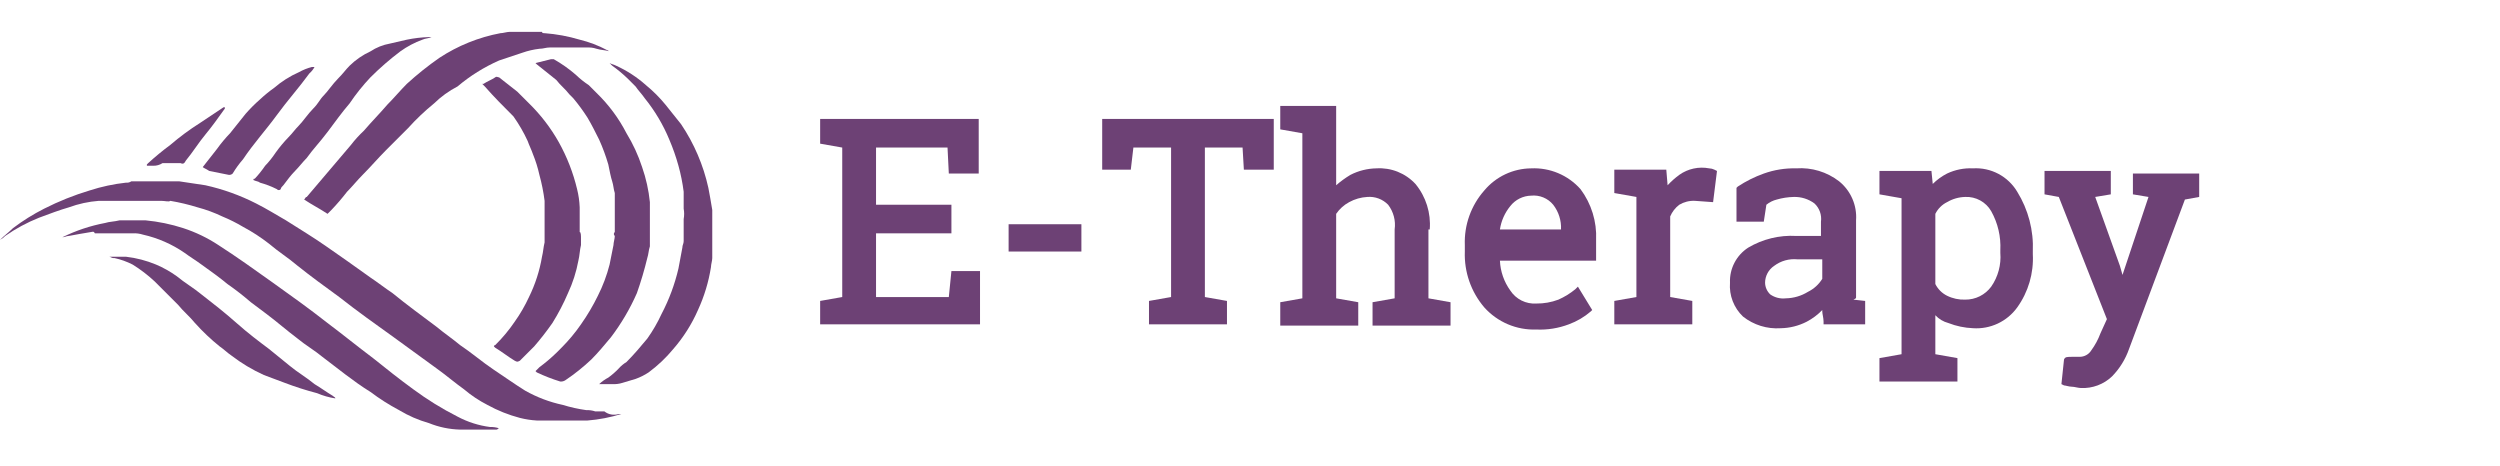 <?xml version="1.0" encoding="UTF-8"?>
<svg xmlns="http://www.w3.org/2000/svg" width="220" height="41" viewBox="0 0 220 41" fill="none">
  <g id="LOGO">
    <g id="LOGO_2">
      <path id="Vector" d="M54.444 36.433H54.673C53.706 36.733 52.709 36.925 51.699 37.005H47.239C46.737 36.976 46.239 36.899 45.752 36.776C44.755 36.514 43.794 36.13 42.892 35.632C42.155 35.255 41.464 34.795 40.833 34.259C40.033 33.688 39.232 33.001 38.431 32.429L34.657 29.684C33.056 28.54 31.454 27.397 29.853 26.139C28.595 25.223 27.337 24.308 26.193 23.393C25.392 22.707 24.477 22.135 23.677 21.449C22.959 20.888 22.193 20.39 21.389 19.962C20.803 19.612 20.191 19.306 19.559 19.047C18.861 18.712 18.134 18.444 17.386 18.246C16.599 18.002 15.796 17.811 14.984 17.674C14.869 17.789 14.526 17.674 14.183 17.674H8.693C7.794 17.743 6.908 17.936 6.062 18.246C5.261 18.475 4.346 18.818 3.431 19.161C2.382 19.58 1.385 20.118 0.458 20.763C0.327 20.904 0.172 21.02 0 21.106C0.343 20.763 0.801 20.419 1.144 20.076C2.006 19.423 2.924 18.849 3.889 18.361C5.173 17.71 6.513 17.174 7.892 16.759C8.933 16.422 10.007 16.192 11.095 16.073C11.256 16.09 11.418 16.05 11.552 15.959H15.784L18.072 16.302C19.62 16.645 21.119 17.183 22.533 17.903C23.448 18.361 24.363 18.933 25.163 19.39C26.422 20.191 27.565 20.877 28.709 21.678C29.853 22.478 31.34 23.508 32.598 24.423C33.284 24.88 33.856 25.338 34.542 25.795C35.801 26.825 37.059 27.74 38.431 28.769C39.118 29.341 39.804 29.799 40.49 30.37C41.52 31.057 42.435 31.857 43.464 32.544C44.493 33.23 45.294 33.802 46.209 34.374C47.244 34.96 48.363 35.384 49.526 35.632C50.199 35.839 50.888 35.992 51.585 36.09C51.856 36.08 52.128 36.118 52.386 36.204H53.186C53.362 36.341 53.568 36.434 53.787 36.474C54.006 36.514 54.232 36.499 54.444 36.433Z" fill="#6D4175"></path>
      <path id="Vector_2" d="M54.102 20.419V16.988C53.987 16.645 53.987 16.302 53.873 15.958C53.758 15.615 53.644 15.043 53.53 14.472C53.313 13.729 53.046 13.003 52.729 12.298C52.386 11.612 52.043 10.926 51.7 10.354C51.318 9.755 50.898 9.182 50.441 8.638L50.098 8.295C49.755 7.838 49.298 7.494 48.955 7.037L47.239 5.664L47.124 5.55L48.497 5.207H48.726C49.418 5.598 50.07 6.058 50.67 6.579C51.023 6.919 51.406 7.225 51.814 7.494L52.5 8.181C53.564 9.212 54.453 10.409 55.131 11.726C55.703 12.661 56.164 13.659 56.504 14.7C56.853 15.699 57.083 16.736 57.19 17.788V21.677C57.075 22.02 57.075 22.364 56.961 22.707C56.709 23.751 56.404 24.782 56.046 25.795C55.439 27.177 54.671 28.482 53.758 29.684C53.187 30.37 52.615 31.056 52.043 31.628C51.332 32.3 50.567 32.912 49.755 33.458C49.621 33.549 49.459 33.59 49.298 33.573C48.593 33.356 47.905 33.088 47.239 32.772L47.124 32.658L47.468 32.315C47.991 31.929 48.488 31.509 48.955 31.056L49.412 30.599C50.045 29.966 50.619 29.277 51.128 28.54C51.69 27.742 52.187 26.901 52.615 26.024C53.057 25.149 53.402 24.229 53.644 23.279L53.987 21.563C53.987 21.334 54.102 20.991 54.102 20.762C54.075 20.742 54.054 20.716 54.04 20.686C54.025 20.657 54.018 20.624 54.018 20.591C54.018 20.558 54.025 20.525 54.04 20.495C54.054 20.465 54.075 20.439 54.102 20.419Z" fill="#6D4175"></path>
      <path id="Vector_3" d="M8.006 20.419C7.32 20.534 6.634 20.648 6.062 20.763C5.833 20.763 5.719 20.877 5.49 20.877C6.685 20.288 7.955 19.865 9.264 19.619C9.608 19.505 10.065 19.505 10.523 19.39H12.81C13.938 19.497 15.05 19.727 16.127 20.076C17.218 20.432 18.257 20.932 19.215 21.563C20.817 22.593 22.418 23.736 24.019 24.88C25.621 26.024 27.222 27.168 28.823 28.426C30.196 29.456 31.454 30.485 32.827 31.514C33.97 32.429 35.114 33.344 36.372 34.259C37.599 35.167 38.9 35.971 40.261 36.661C41.151 37.136 42.12 37.446 43.121 37.576C43.392 37.567 43.663 37.605 43.921 37.691C43.807 37.691 43.807 37.805 43.693 37.805H40.49C39.548 37.781 38.618 37.587 37.745 37.233C36.821 36.971 35.936 36.586 35.114 36.09C34.234 35.623 33.393 35.088 32.598 34.488C31.111 33.573 29.738 32.429 28.366 31.4C27.68 30.828 26.879 30.37 26.193 29.799C25.278 29.112 24.363 28.312 23.448 27.625L22.075 26.596C21.417 26.027 20.73 25.492 20.016 24.995C19.33 24.423 18.529 23.851 17.729 23.279C17.271 22.936 16.699 22.593 16.242 22.25C15.135 21.487 13.893 20.943 12.582 20.648C12.286 20.554 11.976 20.515 11.666 20.534H8.349C8.235 20.305 8.121 20.419 8.006 20.419Z" fill="#6D4175"></path>
      <path id="Vector_4" d="M51.127 20.991V21.563C51.013 22.02 51.013 22.478 50.898 22.935C50.715 23.923 50.407 24.884 49.983 25.795C49.595 26.706 49.136 27.586 48.611 28.426C48.113 29.139 47.578 29.826 47.009 30.484L45.865 31.628L45.751 31.743C45.522 31.857 45.522 31.857 45.294 31.743C44.722 31.399 44.15 30.942 43.578 30.599L43.464 30.484C43.464 30.454 43.475 30.425 43.497 30.404C43.518 30.382 43.547 30.37 43.578 30.37C44.216 29.742 44.791 29.052 45.294 28.311C45.78 27.628 46.201 26.9 46.552 26.138C47.103 25.018 47.488 23.823 47.696 22.592C47.81 22.135 47.81 21.792 47.924 21.334V17.674C47.827 16.901 47.674 16.137 47.467 15.386C47.329 14.761 47.137 14.149 46.895 13.556C46.781 13.213 46.552 12.756 46.437 12.412C46.087 11.65 45.665 10.923 45.179 10.239C44.264 9.324 43.464 8.524 42.663 7.609L42.548 7.494L42.434 7.38H42.548C42.892 7.151 43.235 7.037 43.578 6.808C43.692 6.694 43.807 6.808 43.921 6.808L45.522 8.066L46.552 9.095C47.587 10.108 48.473 11.264 49.182 12.527C49.901 13.82 50.44 15.205 50.784 16.645C50.916 17.169 50.992 17.706 51.013 18.246V20.419C51.127 20.419 51.127 20.762 51.127 20.991Z" fill="#6D4175"></path>
      <path id="Vector_5" d="M47.925 2.92C48.972 2.999 50.008 3.191 51.014 3.491C51.849 3.695 52.656 4.002 53.416 4.406C53.53 4.406 53.53 4.521 53.644 4.521C53.301 4.406 52.844 4.406 52.5 4.292C52.157 4.178 51.928 4.178 51.7 4.178H48.383C48.04 4.178 47.811 4.292 47.468 4.292C46.961 4.352 46.462 4.467 45.981 4.635L43.922 5.322C42.599 5.905 41.366 6.676 40.262 7.609C39.505 8 38.812 8.501 38.203 9.096C37.386 9.761 36.621 10.487 35.916 11.269L33.971 13.214C33.285 13.9 32.599 14.701 31.912 15.387C31.455 15.844 30.997 16.416 30.54 16.874C30.111 17.431 29.653 17.966 29.167 18.475L28.824 18.818C28.138 18.361 27.451 18.018 26.765 17.56C26.88 17.446 26.88 17.331 26.994 17.331L28.938 15.044L30.883 12.756C31.229 12.306 31.611 11.885 32.027 11.498C32.713 10.697 33.399 10.011 34.085 9.21C34.657 8.639 35.229 7.952 35.801 7.38C36.703 6.556 37.658 5.792 38.661 5.093C40.292 4.021 42.119 3.282 44.036 2.92C44.265 2.92 44.608 2.805 44.837 2.805H47.697C47.697 2.92 47.811 2.92 47.925 2.92Z" fill="#6D4175"></path>
      <path id="Vector_6" d="M60.163 20.534V19.276C60.22 18.974 60.22 18.664 60.163 18.361V16.874C60.066 16.102 59.913 15.337 59.705 14.587C59.49 13.807 59.222 13.043 58.905 12.299C58.361 10.98 57.629 9.748 56.731 8.639C56.503 8.296 56.16 7.953 55.931 7.61L55.245 6.923C54.816 6.509 54.357 6.126 53.872 5.78L53.643 5.551C53.872 5.665 53.986 5.665 54.215 5.78C55.174 6.216 56.06 6.794 56.846 7.495C57.474 8.008 58.048 8.583 58.562 9.211L59.934 10.927C61.08 12.627 61.895 14.529 62.336 16.531C62.45 17.103 62.565 17.789 62.679 18.476V22.708C62.679 22.936 62.565 23.279 62.565 23.508C62.358 24.813 61.974 26.083 61.421 27.283C60.875 28.53 60.142 29.687 59.248 30.714C58.61 31.487 57.88 32.178 57.075 32.773C56.718 33.009 56.334 33.201 55.931 33.345C55.588 33.459 55.13 33.574 54.787 33.688C54.492 33.782 54.181 33.821 53.872 33.802H52.728C52.966 33.574 53.236 33.382 53.529 33.23C53.858 32.993 54.164 32.725 54.444 32.43C54.643 32.206 54.874 32.014 55.13 31.858C55.816 31.172 56.388 30.485 56.96 29.799C57.446 29.116 57.868 28.388 58.218 27.626C58.882 26.36 59.381 25.015 59.705 23.623C59.82 23.051 59.934 22.364 60.048 21.793C60.048 21.564 60.163 21.45 60.163 21.221V20.534Z" fill="#6D4175"></path>
      <path id="Vector_7" d="M37.974 3.263C37.745 3.378 37.402 3.378 37.173 3.492C36.481 3.744 35.827 4.09 35.229 4.521C34.3 5.222 33.421 5.987 32.598 6.809C31.926 7.52 31.314 8.285 30.768 9.097C30.082 9.897 29.51 10.698 28.824 11.613C28.137 12.528 27.565 13.1 26.994 13.9C26.65 14.244 26.307 14.701 25.964 15.044C25.621 15.387 25.278 15.845 24.935 16.302C24.82 16.417 24.706 16.531 24.706 16.645C24.686 16.672 24.66 16.693 24.63 16.707C24.6 16.722 24.567 16.73 24.534 16.73C24.501 16.73 24.469 16.722 24.439 16.707C24.409 16.693 24.383 16.672 24.363 16.645C23.888 16.405 23.389 16.214 22.876 16.074C22.762 15.959 22.533 15.959 22.304 15.845C22.304 15.73 22.304 15.73 22.418 15.73C22.751 15.372 23.057 14.99 23.333 14.587C23.673 14.234 23.979 13.851 24.248 13.443C24.595 12.958 24.978 12.499 25.392 12.07C25.735 11.727 25.964 11.384 26.307 11.041C26.65 10.698 27.108 10.011 27.565 9.554C28.023 9.097 28.137 8.753 28.48 8.41C28.824 8.067 29.281 7.381 29.739 6.923C30.196 6.466 30.425 6.123 30.768 5.78C31.302 5.259 31.921 4.833 32.598 4.521C33.117 4.178 33.701 3.945 34.314 3.835L35.801 3.492C36.441 3.359 37.092 3.283 37.745 3.263H37.974Z" fill="#6D4175"></path>
      <path id="Vector_8" d="M29.51 35.06C28.959 34.976 28.421 34.822 27.909 34.602C26.94 34.349 25.985 34.044 25.05 33.687C24.478 33.459 23.791 33.23 23.22 33.001C22.204 32.54 21.244 31.965 20.36 31.285C20.017 31.057 19.674 30.713 19.331 30.485C18.552 29.858 17.825 29.17 17.157 28.426C16.7 27.854 16.128 27.396 15.671 26.825L13.612 24.766C13.014 24.208 12.363 23.71 11.667 23.279C11.16 23.02 10.622 22.828 10.066 22.707H9.952C9.837 22.707 9.723 22.593 9.608 22.593H11.095C12 22.699 12.885 22.93 13.726 23.279C14.372 23.553 14.986 23.898 15.556 24.308C16.242 24.88 17.043 25.338 17.729 25.91C18.759 26.71 19.788 27.511 20.817 28.426C21.847 29.341 22.762 30.027 23.677 30.713L25.507 32.2C26.193 32.772 26.994 33.23 27.68 33.802C28.252 34.145 28.71 34.488 29.282 34.831C29.396 34.946 29.51 34.946 29.51 35.06Z" fill="#6D4175"></path>
      <path id="Vector_9" d="M17.843 14.701L19.101 13.099C19.448 12.614 19.83 12.156 20.245 11.727L21.617 10.011C22.008 9.564 22.428 9.143 22.875 8.753C23.271 8.382 23.692 8.038 24.134 7.724C24.786 7.161 25.518 6.699 26.307 6.351C26.667 6.15 27.051 5.996 27.451 5.894H27.679C27.563 6.111 27.408 6.304 27.222 6.465C26.307 7.724 25.277 8.867 24.362 10.126C23.447 11.384 22.304 12.642 21.389 14.014C21.047 14.406 20.74 14.827 20.474 15.273C20.428 15.316 20.374 15.349 20.315 15.368C20.255 15.388 20.192 15.395 20.13 15.387L18.415 15.044C18.072 14.815 17.957 14.815 17.843 14.701Z" fill="#6D4175"></path>
      <path id="Vector_10" d="M13.496 14.586H12.925V14.472L13.039 14.357C13.659 13.79 14.308 13.255 14.983 12.756C15.812 12.044 16.691 11.395 17.614 10.812L19.673 9.439H19.787V9.553C19.215 10.354 18.643 11.155 18.072 11.841C17.5 12.527 16.928 13.442 16.356 14.129C16.242 14.357 16.127 14.472 15.898 14.357H14.297C14.059 14.513 13.78 14.592 13.496 14.586Z" fill="#6D4175"></path>
      <path id="Vector_11" d="M83.496 26.139H77.091V20.534H83.725V18.018H77.091V12.985H83.382L83.496 15.273H86.127V10.469H72.173V12.642L74.117 12.985V26.139L72.173 26.482V28.541H86.242V23.851H83.725L83.496 26.139Z" fill="#6D4175"></path>
      <path id="Vector_12" d="M95.163 19.733H88.758V22.135H95.163V19.733Z" fill="#6D4175"></path>
      <path id="Vector_13" d="M96.993 14.93H99.51L99.738 12.985H103.055V26.139L101.111 26.482V28.541H107.974V26.482L106.029 26.139V12.985H109.346L109.46 14.93H112.091V10.469H96.993V14.93Z" fill="#6D4175"></path>
      <path id="Vector_14" d="M125.817 20.191C125.934 18.744 125.483 17.308 124.559 16.188C124.124 15.719 123.591 15.353 122.998 15.115C122.404 14.878 121.765 14.775 121.127 14.815C120.331 14.828 119.549 15.024 118.84 15.387C118.394 15.654 117.973 15.96 117.582 16.302V9.325H112.663V11.384L114.608 11.727V26.253L112.663 26.596V28.655H119.526V26.596L117.582 26.253V18.818C117.875 18.389 118.267 18.036 118.725 17.789C119.218 17.518 119.765 17.361 120.327 17.331C120.664 17.304 121.002 17.351 121.319 17.469C121.635 17.588 121.921 17.775 122.157 18.018C122.391 18.324 122.562 18.674 122.66 19.047C122.759 19.42 122.782 19.809 122.729 20.191V26.253L120.784 26.596V28.655H127.647V26.596L125.703 26.253V20.191H125.817Z" fill="#6D4175"></path>
      <path id="Vector_15" d="M134.738 17.217C135.103 17.18 135.472 17.233 135.811 17.373C136.151 17.512 136.45 17.734 136.683 18.018C137.163 18.638 137.406 19.408 137.369 20.191H131.993C132.106 19.435 132.423 18.723 132.908 18.133C133.126 17.854 133.404 17.628 133.72 17.469C134.037 17.311 134.384 17.225 134.738 17.217ZM134.738 14.816C133.952 14.822 133.177 15 132.466 15.335C131.755 15.671 131.125 16.157 130.62 16.76C129.453 18.081 128.838 19.802 128.905 21.564V22.136C128.839 23.932 129.451 25.688 130.62 27.054C131.194 27.693 131.901 28.199 132.692 28.535C133.483 28.871 134.337 29.029 135.196 28.998C136.17 29.043 137.143 28.887 138.055 28.541C138.767 28.281 139.426 27.893 140 27.397L140.114 27.283L138.856 25.224L138.627 25.453C138.175 25.823 137.675 26.131 137.14 26.368C136.519 26.602 135.859 26.718 135.196 26.711C134.747 26.74 134.299 26.649 133.897 26.448C133.495 26.247 133.154 25.943 132.908 25.567C132.352 24.799 132.034 23.884 131.993 22.936H140.457V21.106C140.53 19.505 140.045 17.929 139.085 16.645C138.543 16.035 137.871 15.554 137.119 15.238C136.367 14.921 135.553 14.777 134.738 14.816Z" fill="#6D4175"></path>
      <path id="Vector_16" d="M150.409 14.815C149.954 14.728 149.487 14.734 149.035 14.832C148.583 14.93 148.155 15.119 147.778 15.387C147.407 15.659 147.063 15.965 146.749 16.302L146.634 14.929H142.059V16.988L144.004 17.331V26.138L142.059 26.482V28.54H148.922V26.482L146.977 26.138V19.047C147.148 18.639 147.425 18.283 147.778 18.017C148.192 17.77 148.669 17.65 149.151 17.674L150.752 17.789L151.095 15.044L150.866 14.929C150.723 14.86 150.568 14.821 150.409 14.815Z" fill="#6D4175"></path>
      <path id="Vector_17" d="M156.128 23.394C156.718 22.952 157.453 22.747 158.186 22.822H160.36V24.538C160.055 25.029 159.619 25.425 159.101 25.681C158.516 26.042 157.845 26.239 157.157 26.253C156.673 26.311 156.184 26.189 155.784 25.91C155.643 25.778 155.53 25.618 155.452 25.442C155.373 25.265 155.331 25.074 155.327 24.881C155.328 24.586 155.402 24.297 155.542 24.037C155.681 23.778 155.882 23.557 156.128 23.394ZM163.333 26.139V19.39C163.38 18.741 163.269 18.09 163.01 17.493C162.751 16.895 162.352 16.369 161.847 15.959C160.772 15.127 159.428 14.719 158.072 14.815C157.099 14.79 156.129 14.945 155.213 15.273C154.407 15.561 153.639 15.945 152.925 16.417L152.811 16.531V19.505H155.213L155.441 18.018C155.708 17.798 156.021 17.642 156.356 17.56C156.84 17.42 157.34 17.343 157.843 17.332C158.5 17.31 159.146 17.511 159.673 17.904C159.89 18.105 160.054 18.356 160.154 18.635C160.253 18.913 160.285 19.212 160.245 19.505V20.763H158.072C156.59 20.678 155.117 21.037 153.84 21.793C153.328 22.124 152.911 22.583 152.63 23.124C152.349 23.666 152.214 24.271 152.239 24.881C152.197 25.43 152.278 25.982 152.476 26.496C152.674 27.011 152.983 27.475 153.382 27.855C154.321 28.599 155.504 28.966 156.699 28.884C157.496 28.871 158.278 28.675 158.987 28.312C159.497 28.045 159.96 27.697 160.36 27.283V27.397C160.36 27.626 160.474 27.969 160.474 28.312V28.541H164.134V26.482L163.105 26.368C163.333 26.253 163.333 26.253 163.333 26.139Z" fill="#6D4175"></path>
      <path id="Vector_18" d="M176.029 22.249C176.114 23.303 175.831 24.354 175.228 25.223C174.964 25.581 174.62 25.871 174.222 26.07C173.824 26.269 173.385 26.371 172.941 26.367C172.387 26.388 171.836 26.27 171.339 26.024C170.893 25.802 170.532 25.441 170.31 24.994V18.818C170.532 18.372 170.893 18.01 171.339 17.789C171.825 17.502 172.377 17.344 172.941 17.331C173.401 17.31 173.858 17.417 174.261 17.639C174.665 17.86 174.999 18.189 175.228 18.589C175.813 19.635 176.09 20.824 176.029 22.021V22.249ZM173.627 14.815C172.838 14.777 172.053 14.934 171.339 15.272C170.875 15.511 170.451 15.819 170.081 16.187L169.967 15.043H165.392V17.102L167.336 17.445V31.171L165.392 31.514V33.573H172.254V31.514L170.31 31.171V27.739C170.618 28.073 171.015 28.311 171.454 28.426C172.148 28.698 172.882 28.853 173.627 28.883C174.377 28.933 175.127 28.791 175.808 28.471C176.488 28.15 177.076 27.663 177.516 27.053C178.493 25.691 178.977 24.037 178.888 22.364V22.135C178.97 20.283 178.492 18.45 177.516 16.873C177.119 16.207 176.546 15.662 175.86 15.299C175.174 14.936 174.402 14.768 173.627 14.815Z" fill="#6D4175"></path>
      <path id="Vector_19" d="M187.696 15.044V17.103L189.068 17.331L186.781 24.194L186.552 23.394L184.379 17.331L185.751 17.103V15.044H179.918V17.103L181.176 17.331L185.408 28.083L184.836 29.341C184.639 29.871 184.369 30.372 184.036 30.828C183.928 31.004 183.776 31.149 183.596 31.249C183.416 31.349 183.212 31.401 183.006 31.4H182.434C181.862 31.4 181.748 31.4 181.634 31.629L181.405 33.802L181.634 33.916C181.748 33.916 182.091 34.031 182.32 34.031C182.549 34.031 182.892 34.145 183.121 34.145C183.624 34.169 184.127 34.09 184.599 33.913C185.071 33.736 185.502 33.465 185.866 33.116C186.531 32.433 187.038 31.613 187.353 30.714L192.271 17.56L193.529 17.331V15.273H187.696V15.044Z" fill="#6D4175"></path>
    </g>
  </g>
</svg>
